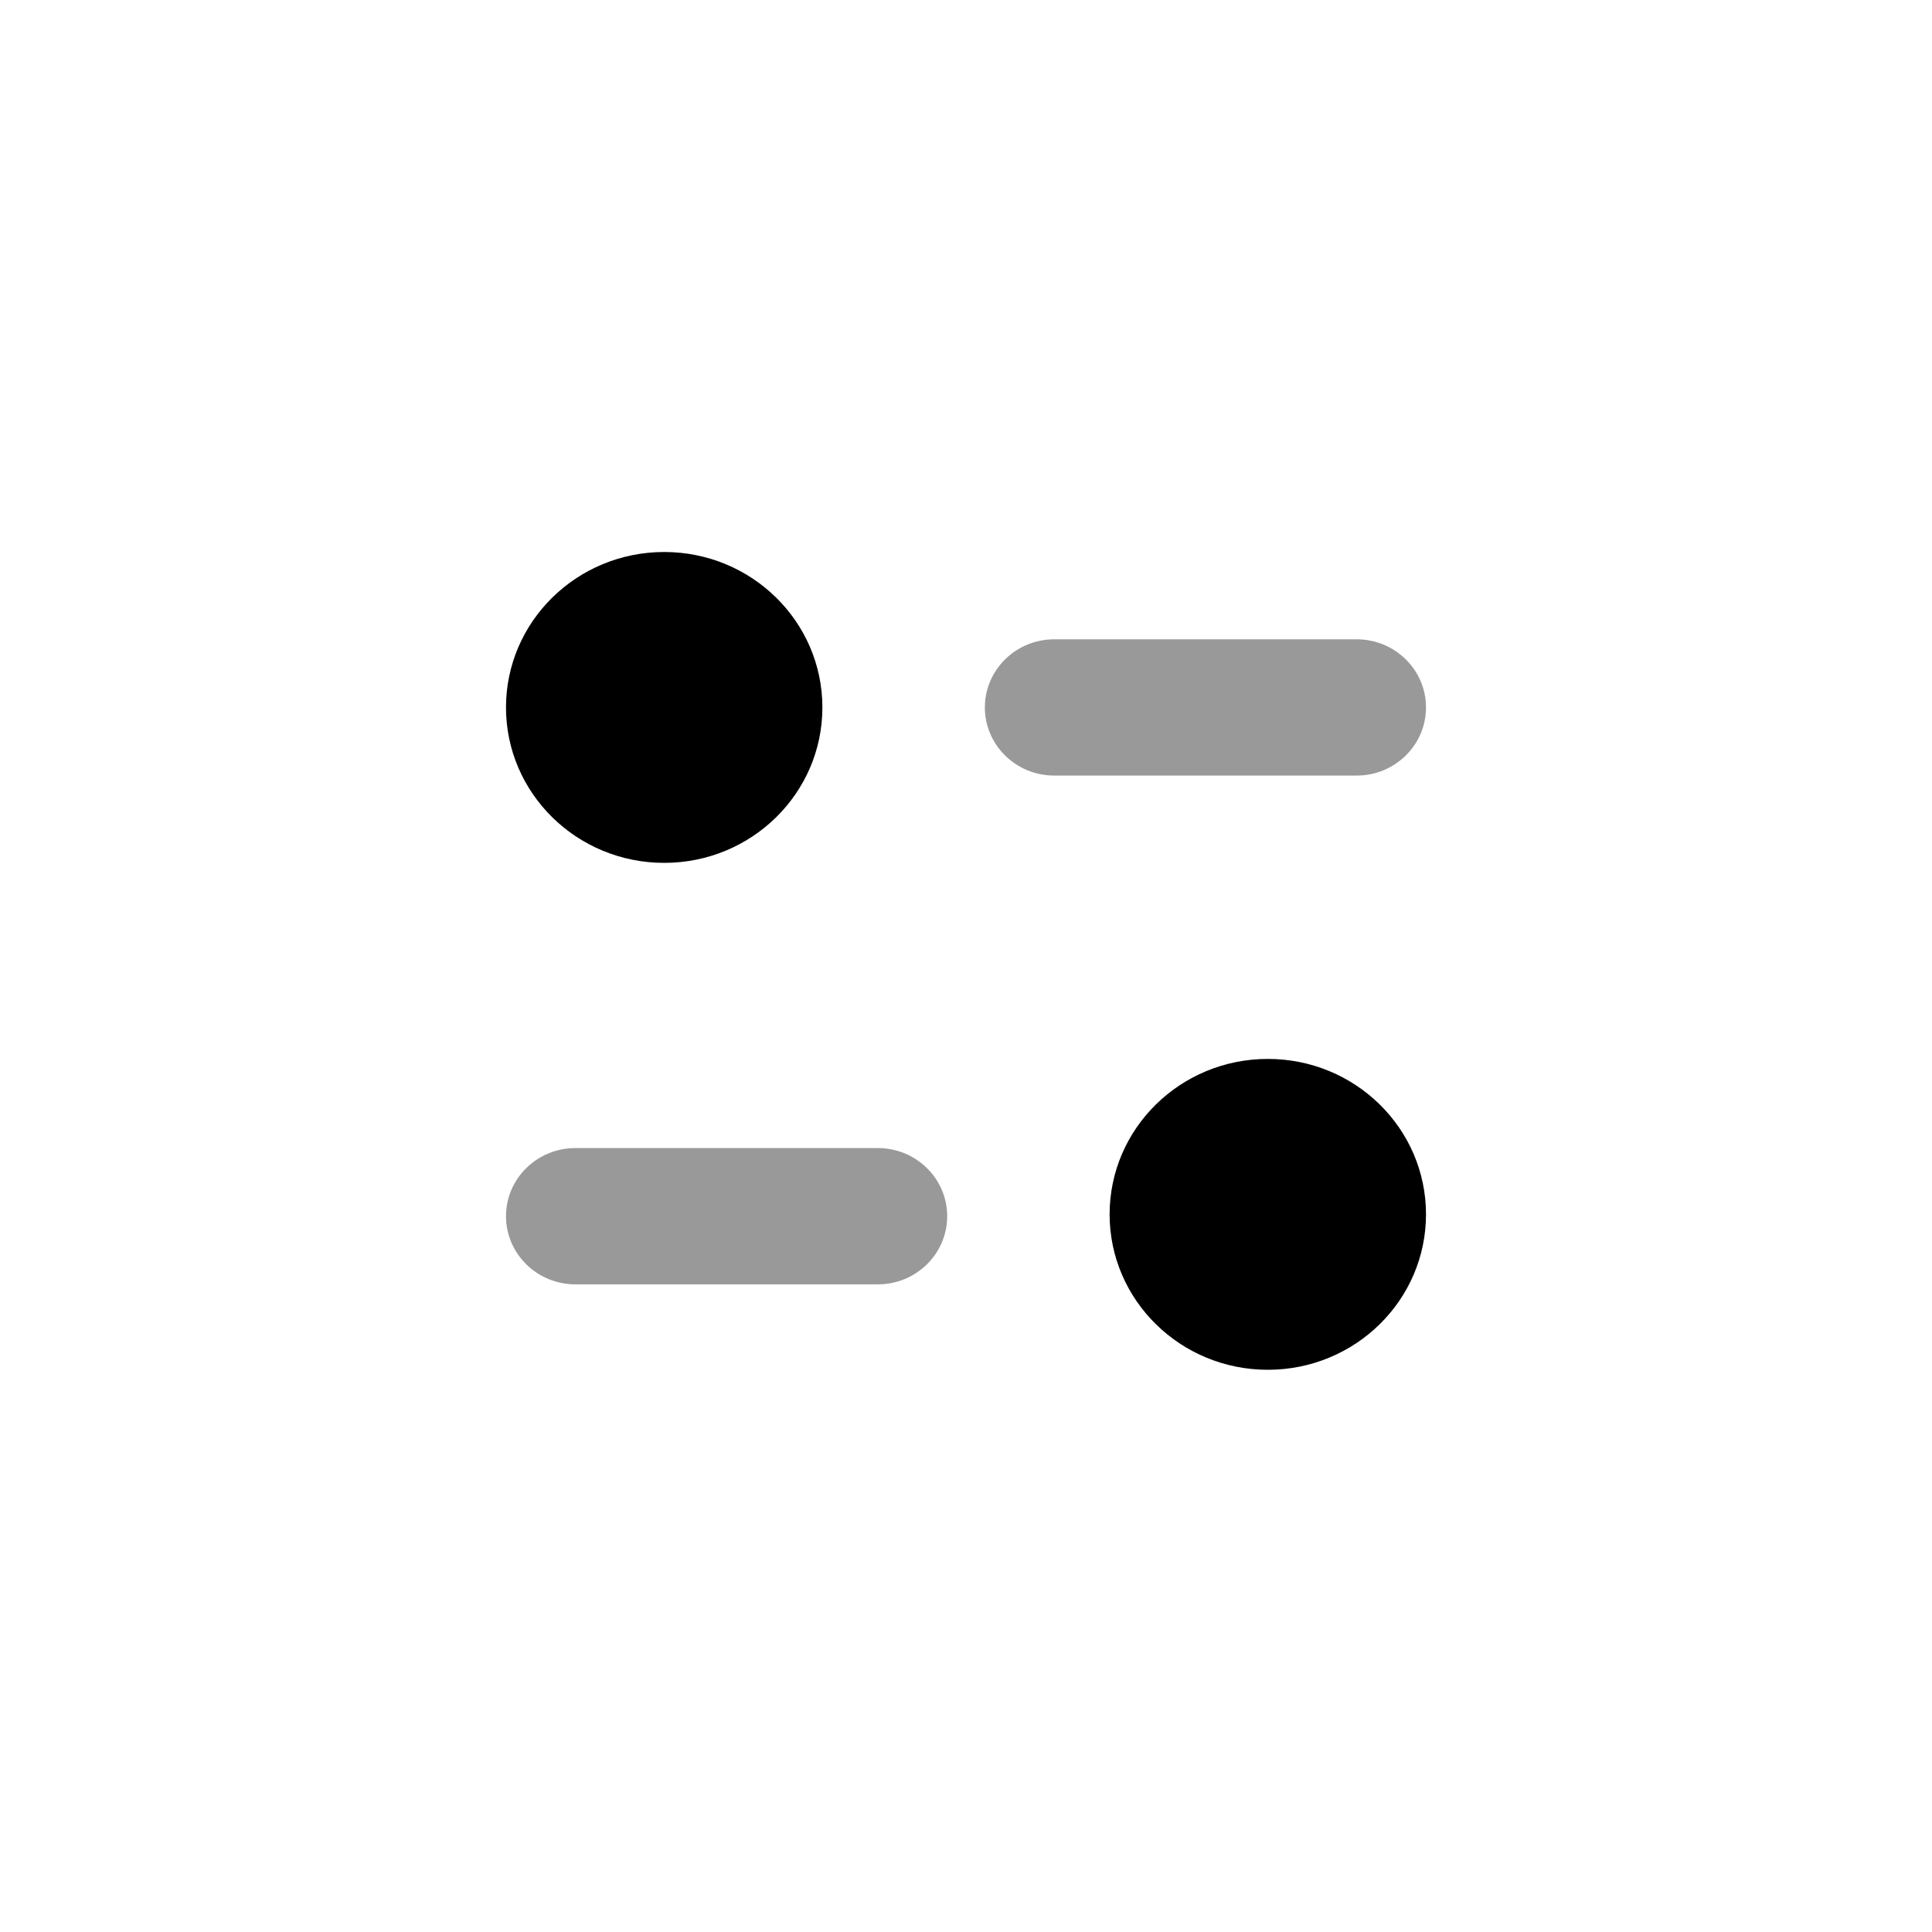 <svg viewBox="0 0 42 42" fill="currentColor" xmlns="http://www.w3.org/2000/svg">
<path opacity="0.4" d="M19.083 24.958H12.508C11.676 24.958 11 25.622 11 26.439C11 27.256 11.676 27.921 12.508 27.921H19.083C19.916 27.921 20.591 27.256 20.591 26.439C20.591 25.622 19.916 24.958 19.083 24.958Z" fill="currentColor"/>
<path opacity="0.4" d="M31 15.379C31 14.562 30.325 13.898 29.493 13.898H22.918C22.086 13.898 21.41 14.562 21.41 15.379C21.41 16.196 22.086 16.86 22.918 16.86H29.493C30.325 16.86 31 16.196 31 15.379Z" fill="currentColor"/>
<path d="M17.878 15.379C17.878 17.245 16.339 18.758 14.439 18.758C12.54 18.758 11 17.245 11 15.379C11 13.513 12.54 12 14.439 12C16.339 12 17.878 13.513 17.878 15.379Z" fill="currentColor"/>
<path d="M31 26.399C31 28.265 29.461 29.778 27.561 29.778C25.662 29.778 24.122 28.265 24.122 26.399C24.122 24.532 25.662 23.02 27.561 23.02C29.461 23.02 31 24.532 31 26.399Z" fill="currentColor"/>
</svg>
